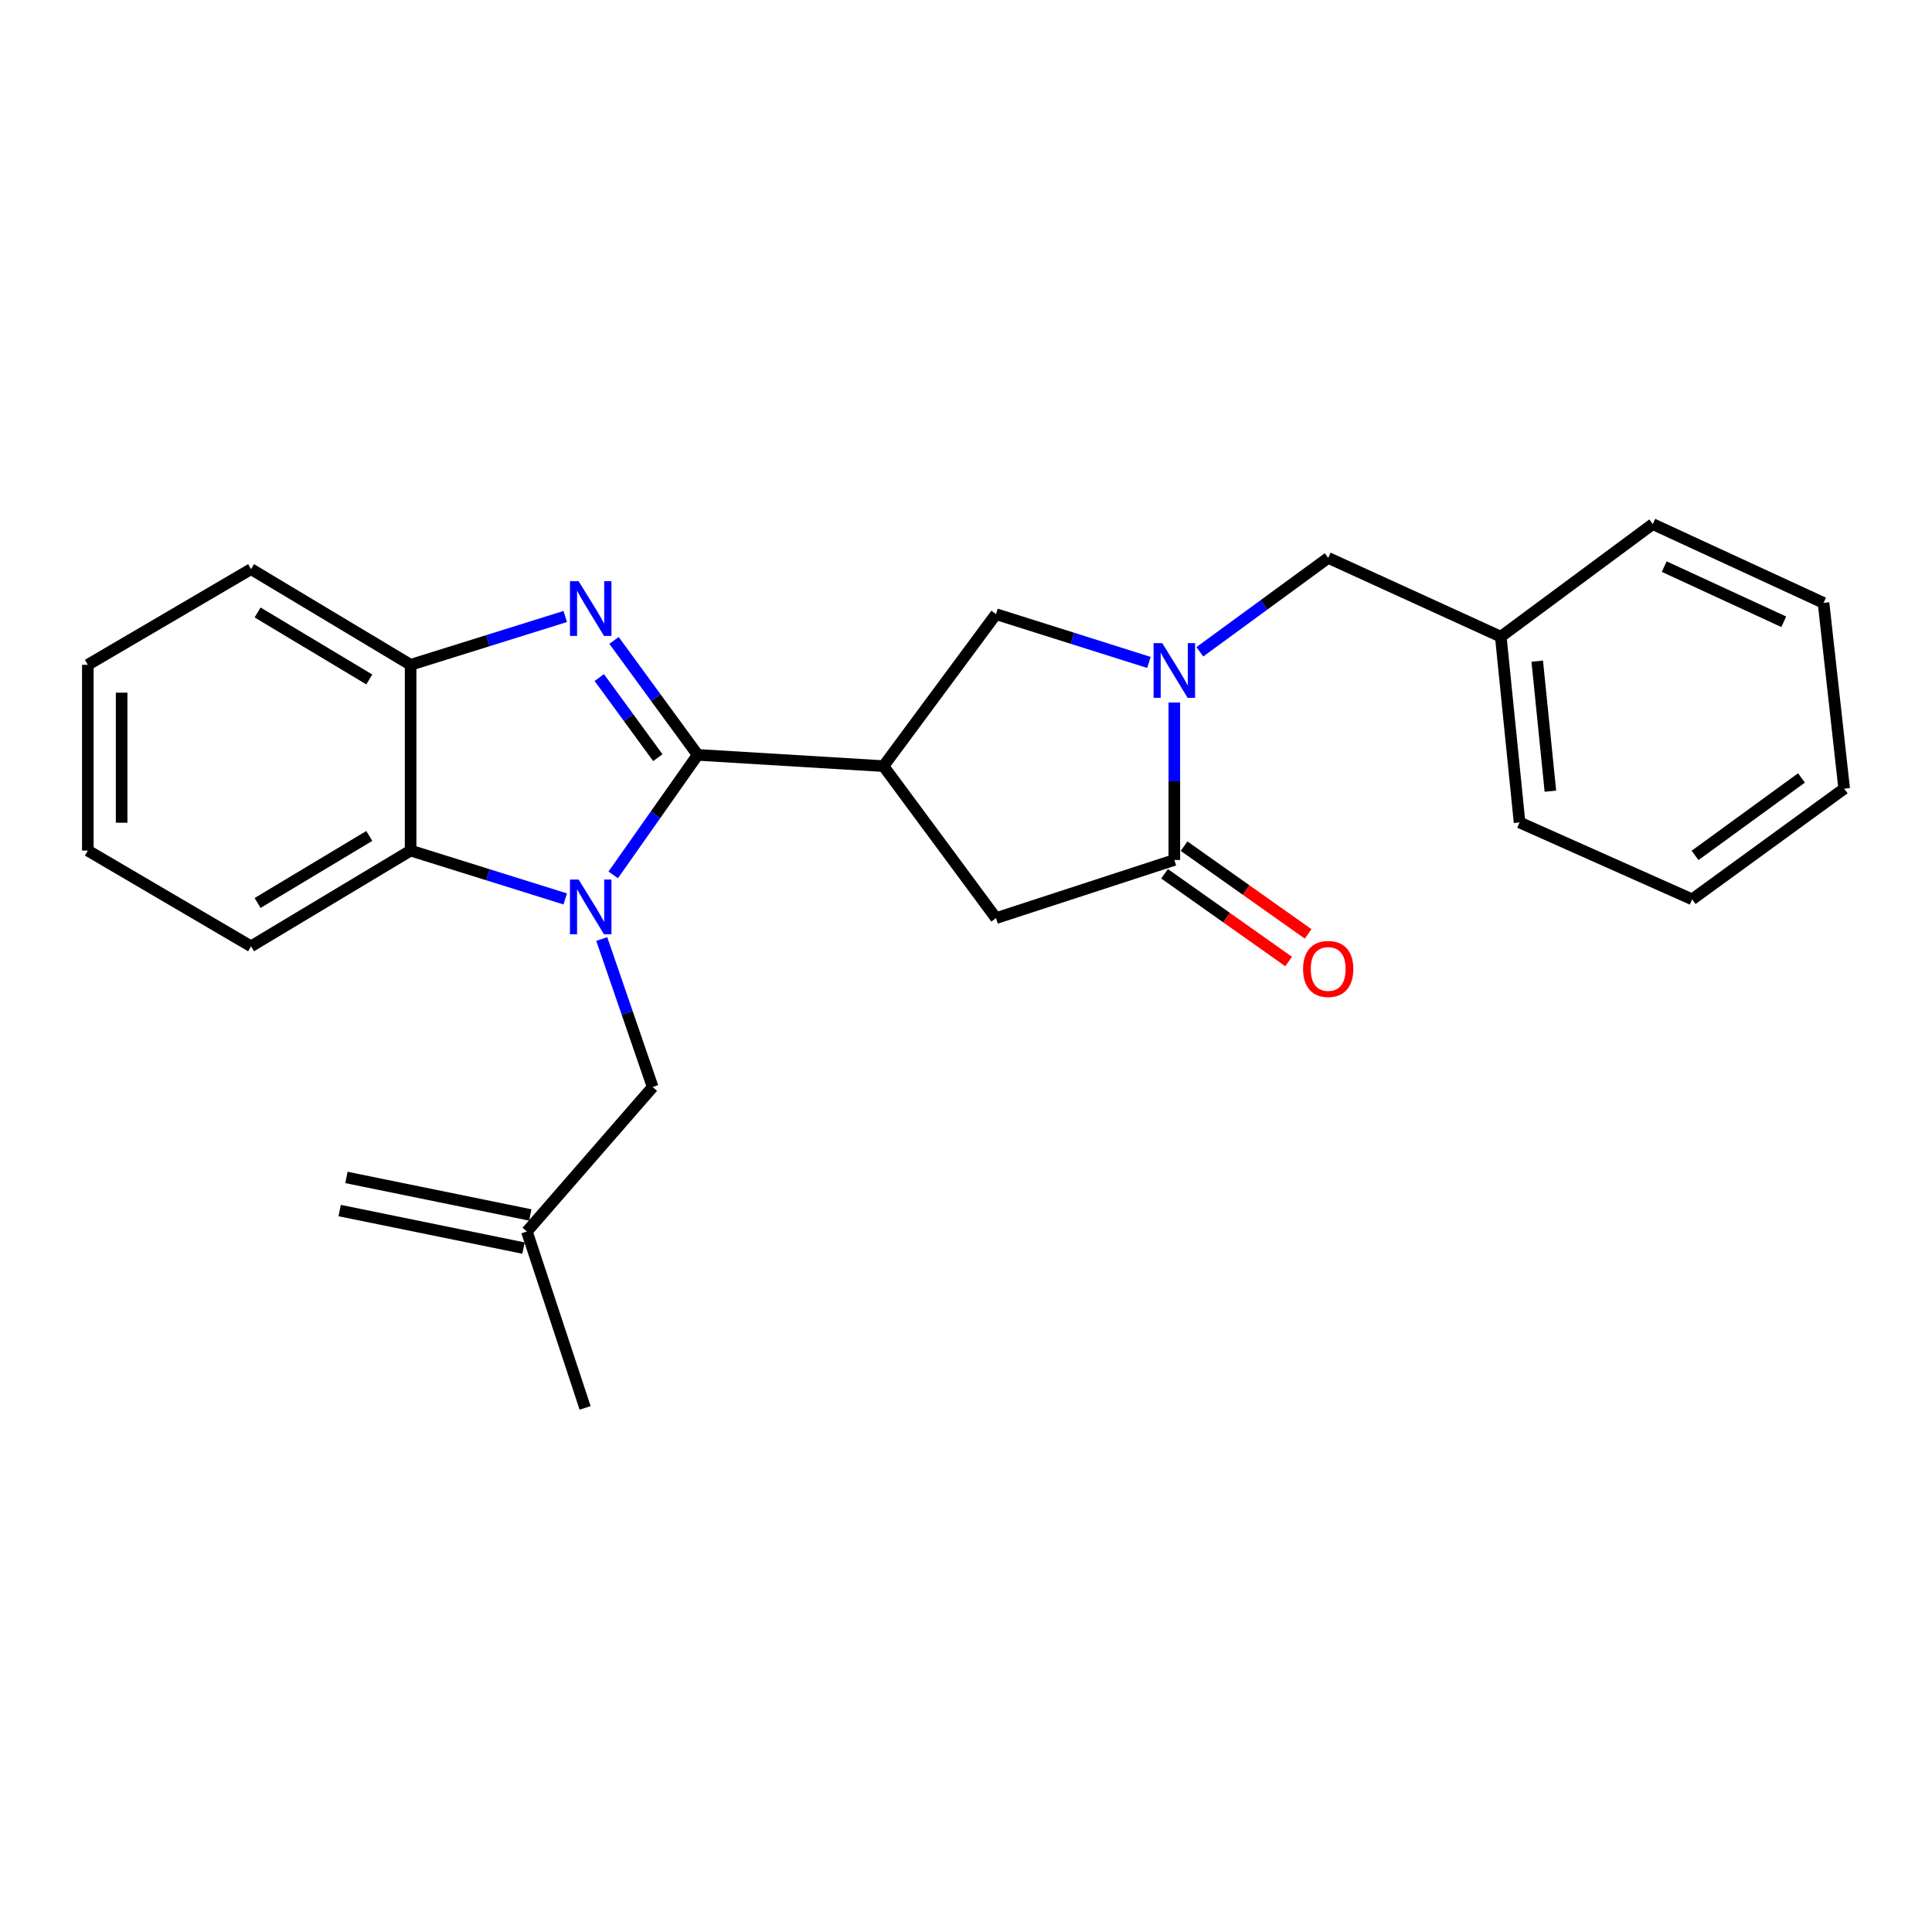 <?xml version='1.0' encoding='iso-8859-1'?>
<svg version='1.1' baseProfile='full'
              xmlns='http://www.w3.org/2000/svg'
                      xmlns:rdkit='http://www.rdkit.org/xml'
                      xmlns:xlink='http://www.w3.org/1999/xlink'
                  xml:space='preserve'
width='1000px' height='1000px' viewBox='0 0 1000 1000'>
<!-- END OF HEADER -->
<rect style='opacity:1.0;fill:#FFFFFF;stroke:none' width='1000' height='1000' x='0' y='0'> </rect>
<path class='bond-0' d='M 361.117,390.722 L 339.262,421.78' style='fill:none;fill-rule:evenodd;stroke:#000000;stroke-width:6px;stroke-linecap:butt;stroke-linejoin:miter;stroke-opacity:1' />
<path class='bond-0' d='M 339.262,421.78 L 317.406,452.839' style='fill:none;fill-rule:evenodd;stroke:#0000FF;stroke-width:6px;stroke-linecap:butt;stroke-linejoin:miter;stroke-opacity:1' />
<path class='bond-1' d='M 361.117,390.722 L 339.466,361.106' style='fill:none;fill-rule:evenodd;stroke:#000000;stroke-width:6px;stroke-linecap:butt;stroke-linejoin:miter;stroke-opacity:1' />
<path class='bond-1' d='M 339.466,361.106 L 317.816,331.491' style='fill:none;fill-rule:evenodd;stroke:#0000FF;stroke-width:6px;stroke-linecap:butt;stroke-linejoin:miter;stroke-opacity:1' />
<path class='bond-1' d='M 340.495,392.165 L 325.339,371.434' style='fill:none;fill-rule:evenodd;stroke:#000000;stroke-width:6px;stroke-linecap:butt;stroke-linejoin:miter;stroke-opacity:1' />
<path class='bond-1' d='M 325.339,371.434 L 310.183,350.703' style='fill:none;fill-rule:evenodd;stroke:#0000FF;stroke-width:6px;stroke-linecap:butt;stroke-linejoin:miter;stroke-opacity:1' />
<path class='bond-2' d='M 361.117,390.722 L 457.29,396.545' style='fill:none;fill-rule:evenodd;stroke:#000000;stroke-width:6px;stroke-linecap:butt;stroke-linejoin:miter;stroke-opacity:1' />
<path class='bond-5' d='M 292.567,465.282 L 252.55,452.769' style='fill:none;fill-rule:evenodd;stroke:#0000FF;stroke-width:6px;stroke-linecap:butt;stroke-linejoin:miter;stroke-opacity:1' />
<path class='bond-5' d='M 252.55,452.769 L 212.532,440.257' style='fill:none;fill-rule:evenodd;stroke:#000000;stroke-width:6px;stroke-linecap:butt;stroke-linejoin:miter;stroke-opacity:1' />
<path class='bond-9' d='M 311.468,486.029 L 324.645,524.335' style='fill:none;fill-rule:evenodd;stroke:#0000FF;stroke-width:6px;stroke-linecap:butt;stroke-linejoin:miter;stroke-opacity:1' />
<path class='bond-9' d='M 324.645,524.335 L 337.823,562.641' style='fill:none;fill-rule:evenodd;stroke:#000000;stroke-width:6px;stroke-linecap:butt;stroke-linejoin:miter;stroke-opacity:1' />
<path class='bond-6' d='M 292.567,319.103 L 252.55,331.603' style='fill:none;fill-rule:evenodd;stroke:#0000FF;stroke-width:6px;stroke-linecap:butt;stroke-linejoin:miter;stroke-opacity:1' />
<path class='bond-6' d='M 252.55,331.603 L 212.532,344.103' style='fill:none;fill-rule:evenodd;stroke:#000000;stroke-width:6px;stroke-linecap:butt;stroke-linejoin:miter;stroke-opacity:1' />
<path class='bond-7' d='M 457.29,396.545 L 515.536,317.882' style='fill:none;fill-rule:evenodd;stroke:#000000;stroke-width:6px;stroke-linecap:butt;stroke-linejoin:miter;stroke-opacity:1' />
<path class='bond-8' d='M 457.29,396.545 L 515.536,475.228' style='fill:none;fill-rule:evenodd;stroke:#000000;stroke-width:6px;stroke-linecap:butt;stroke-linejoin:miter;stroke-opacity:1' />
<path class='bond-3' d='M 594.67,342.874 L 555.103,330.378' style='fill:none;fill-rule:evenodd;stroke:#0000FF;stroke-width:6px;stroke-linecap:butt;stroke-linejoin:miter;stroke-opacity:1' />
<path class='bond-3' d='M 555.103,330.378 L 515.536,317.882' style='fill:none;fill-rule:evenodd;stroke:#000000;stroke-width:6px;stroke-linecap:butt;stroke-linejoin:miter;stroke-opacity:1' />
<path class='bond-10' d='M 621.037,337.368 L 654.256,313.066' style='fill:none;fill-rule:evenodd;stroke:#0000FF;stroke-width:6px;stroke-linecap:butt;stroke-linejoin:miter;stroke-opacity:1' />
<path class='bond-10' d='M 654.256,313.066 L 687.475,288.764' style='fill:none;fill-rule:evenodd;stroke:#000000;stroke-width:6px;stroke-linecap:butt;stroke-linejoin:miter;stroke-opacity:1' />
<path class='bond-26' d='M 607.83,363.642 L 607.83,404.38' style='fill:none;fill-rule:evenodd;stroke:#0000FF;stroke-width:6px;stroke-linecap:butt;stroke-linejoin:miter;stroke-opacity:1' />
<path class='bond-26' d='M 607.83,404.38 L 607.83,445.118' style='fill:none;fill-rule:evenodd;stroke:#000000;stroke-width:6px;stroke-linecap:butt;stroke-linejoin:miter;stroke-opacity:1' />
<path class='bond-4' d='M 607.83,445.118 L 515.536,475.228' style='fill:none;fill-rule:evenodd;stroke:#000000;stroke-width:6px;stroke-linecap:butt;stroke-linejoin:miter;stroke-opacity:1' />
<path class='bond-11' d='M 602.777,452.262 L 634.88,474.967' style='fill:none;fill-rule:evenodd;stroke:#000000;stroke-width:6px;stroke-linecap:butt;stroke-linejoin:miter;stroke-opacity:1' />
<path class='bond-11' d='M 634.88,474.967 L 666.983,497.673' style='fill:none;fill-rule:evenodd;stroke:#FF0000;stroke-width:6px;stroke-linecap:butt;stroke-linejoin:miter;stroke-opacity:1' />
<path class='bond-11' d='M 612.882,437.974 L 644.985,460.68' style='fill:none;fill-rule:evenodd;stroke:#000000;stroke-width:6px;stroke-linecap:butt;stroke-linejoin:miter;stroke-opacity:1' />
<path class='bond-11' d='M 644.985,460.68 L 677.088,483.385' style='fill:none;fill-rule:evenodd;stroke:#FF0000;stroke-width:6px;stroke-linecap:butt;stroke-linejoin:miter;stroke-opacity:1' />
<path class='bond-15' d='M 212.532,440.257 L 129.941,489.811' style='fill:none;fill-rule:evenodd;stroke:#000000;stroke-width:6px;stroke-linecap:butt;stroke-linejoin:miter;stroke-opacity:1' />
<path class='bond-15' d='M 191.139,432.684 L 133.326,467.372' style='fill:none;fill-rule:evenodd;stroke:#000000;stroke-width:6px;stroke-linecap:butt;stroke-linejoin:miter;stroke-opacity:1' />
<path class='bond-25' d='M 212.532,440.257 L 212.532,344.103' style='fill:none;fill-rule:evenodd;stroke:#000000;stroke-width:6px;stroke-linecap:butt;stroke-linejoin:miter;stroke-opacity:1' />
<path class='bond-16' d='M 212.532,344.103 L 129.941,294.578' style='fill:none;fill-rule:evenodd;stroke:#000000;stroke-width:6px;stroke-linecap:butt;stroke-linejoin:miter;stroke-opacity:1' />
<path class='bond-16' d='M 191.143,351.683 L 133.33,317.015' style='fill:none;fill-rule:evenodd;stroke:#000000;stroke-width:6px;stroke-linecap:butt;stroke-linejoin:miter;stroke-opacity:1' />
<path class='bond-12' d='M 337.823,562.641 L 272.722,637.434' style='fill:none;fill-rule:evenodd;stroke:#000000;stroke-width:6px;stroke-linecap:butt;stroke-linejoin:miter;stroke-opacity:1' />
<path class='bond-14' d='M 687.475,288.764 L 776.803,329.549' style='fill:none;fill-rule:evenodd;stroke:#000000;stroke-width:6px;stroke-linecap:butt;stroke-linejoin:miter;stroke-opacity:1' />
<path class='bond-13' d='M 274.472,628.861 L 179.311,609.436' style='fill:none;fill-rule:evenodd;stroke:#000000;stroke-width:6px;stroke-linecap:butt;stroke-linejoin:miter;stroke-opacity:1' />
<path class='bond-13' d='M 270.972,646.007 L 175.811,626.582' style='fill:none;fill-rule:evenodd;stroke:#000000;stroke-width:6px;stroke-linecap:butt;stroke-linejoin:miter;stroke-opacity:1' />
<path class='bond-17' d='M 272.722,637.434 L 302.852,728.726' style='fill:none;fill-rule:evenodd;stroke:#000000;stroke-width:6px;stroke-linecap:butt;stroke-linejoin:miter;stroke-opacity:1' />
<path class='bond-18' d='M 776.803,329.549 L 786.525,425.693' style='fill:none;fill-rule:evenodd;stroke:#000000;stroke-width:6px;stroke-linecap:butt;stroke-linejoin:miter;stroke-opacity:1' />
<path class='bond-18' d='M 795.672,342.21 L 802.478,409.51' style='fill:none;fill-rule:evenodd;stroke:#000000;stroke-width:6px;stroke-linecap:butt;stroke-linejoin:miter;stroke-opacity:1' />
<path class='bond-19' d='M 776.803,329.549 L 855.466,271.274' style='fill:none;fill-rule:evenodd;stroke:#000000;stroke-width:6px;stroke-linecap:butt;stroke-linejoin:miter;stroke-opacity:1' />
<path class='bond-20' d='M 129.941,489.811 L 45.455,440.257' style='fill:none;fill-rule:evenodd;stroke:#000000;stroke-width:6px;stroke-linecap:butt;stroke-linejoin:miter;stroke-opacity:1' />
<path class='bond-21' d='M 129.941,294.578 L 45.455,344.103' style='fill:none;fill-rule:evenodd;stroke:#000000;stroke-width:6px;stroke-linecap:butt;stroke-linejoin:miter;stroke-opacity:1' />
<path class='bond-22' d='M 786.525,425.693 L 875.863,465.496' style='fill:none;fill-rule:evenodd;stroke:#000000;stroke-width:6px;stroke-linecap:butt;stroke-linejoin:miter;stroke-opacity:1' />
<path class='bond-23' d='M 855.466,271.274 L 943.861,312.059' style='fill:none;fill-rule:evenodd;stroke:#000000;stroke-width:6px;stroke-linecap:butt;stroke-linejoin:miter;stroke-opacity:1' />
<path class='bond-23' d='M 861.393,293.282 L 923.27,321.831' style='fill:none;fill-rule:evenodd;stroke:#000000;stroke-width:6px;stroke-linecap:butt;stroke-linejoin:miter;stroke-opacity:1' />
<path class='bond-27' d='M 45.455,440.257 L 45.455,344.103' style='fill:none;fill-rule:evenodd;stroke:#000000;stroke-width:6px;stroke-linecap:butt;stroke-linejoin:miter;stroke-opacity:1' />
<path class='bond-27' d='M 62.955,425.834 L 62.955,358.526' style='fill:none;fill-rule:evenodd;stroke:#000000;stroke-width:6px;stroke-linecap:butt;stroke-linejoin:miter;stroke-opacity:1' />
<path class='bond-28' d='M 875.863,465.496 L 954.545,408.212' style='fill:none;fill-rule:evenodd;stroke:#000000;stroke-width:6px;stroke-linecap:butt;stroke-linejoin:miter;stroke-opacity:1' />
<path class='bond-28' d='M 877.365,442.755 L 932.443,402.657' style='fill:none;fill-rule:evenodd;stroke:#000000;stroke-width:6px;stroke-linecap:butt;stroke-linejoin:miter;stroke-opacity:1' />
<path class='bond-24' d='M 943.861,312.059 L 954.545,408.212' style='fill:none;fill-rule:evenodd;stroke:#000000;stroke-width:6px;stroke-linecap:butt;stroke-linejoin:miter;stroke-opacity:1' />
<path  class='atom-1' d='M 299.489 455.244
L 308.769 470.244
Q 309.689 471.724, 311.169 474.404
Q 312.649 477.084, 312.729 477.244
L 312.729 455.244
L 316.489 455.244
L 316.489 483.564
L 312.609 483.564
L 302.649 467.164
Q 301.489 465.244, 300.249 463.044
Q 299.049 460.844, 298.689 460.164
L 298.689 483.564
L 295.009 483.564
L 295.009 455.244
L 299.489 455.244
' fill='#0000FF'/>
<path  class='atom-2' d='M 299.489 300.825
L 308.769 315.825
Q 309.689 317.305, 311.169 319.985
Q 312.649 322.665, 312.729 322.825
L 312.729 300.825
L 316.489 300.825
L 316.489 329.145
L 312.609 329.145
L 302.649 312.745
Q 301.489 310.825, 300.249 308.625
Q 299.049 306.425, 298.689 305.745
L 298.689 329.145
L 295.009 329.145
L 295.009 300.825
L 299.489 300.825
' fill='#0000FF'/>
<path  class='atom-4' d='M 601.57 332.87
L 610.85 347.87
Q 611.77 349.35, 613.25 352.03
Q 614.73 354.71, 614.81 354.87
L 614.81 332.87
L 618.57 332.87
L 618.57 361.19
L 614.69 361.19
L 604.73 344.79
Q 603.57 342.87, 602.33 340.67
Q 601.13 338.47, 600.77 337.79
L 600.77 361.19
L 597.09 361.19
L 597.09 332.87
L 601.57 332.87
' fill='#0000FF'/>
<path  class='atom-12' d='M 674.475 501.529
Q 674.475 494.729, 677.835 490.929
Q 681.195 487.129, 687.475 487.129
Q 693.755 487.129, 697.115 490.929
Q 700.475 494.729, 700.475 501.529
Q 700.475 508.409, 697.075 512.329
Q 693.675 516.209, 687.475 516.209
Q 681.235 516.209, 677.835 512.329
Q 674.475 508.449, 674.475 501.529
M 687.475 513.009
Q 691.795 513.009, 694.115 510.129
Q 696.475 507.209, 696.475 501.529
Q 696.475 495.969, 694.115 493.169
Q 691.795 490.329, 687.475 490.329
Q 683.155 490.329, 680.795 493.129
Q 678.475 495.929, 678.475 501.529
Q 678.475 507.249, 680.795 510.129
Q 683.155 513.009, 687.475 513.009
' fill='#FF0000'/>
</svg>
